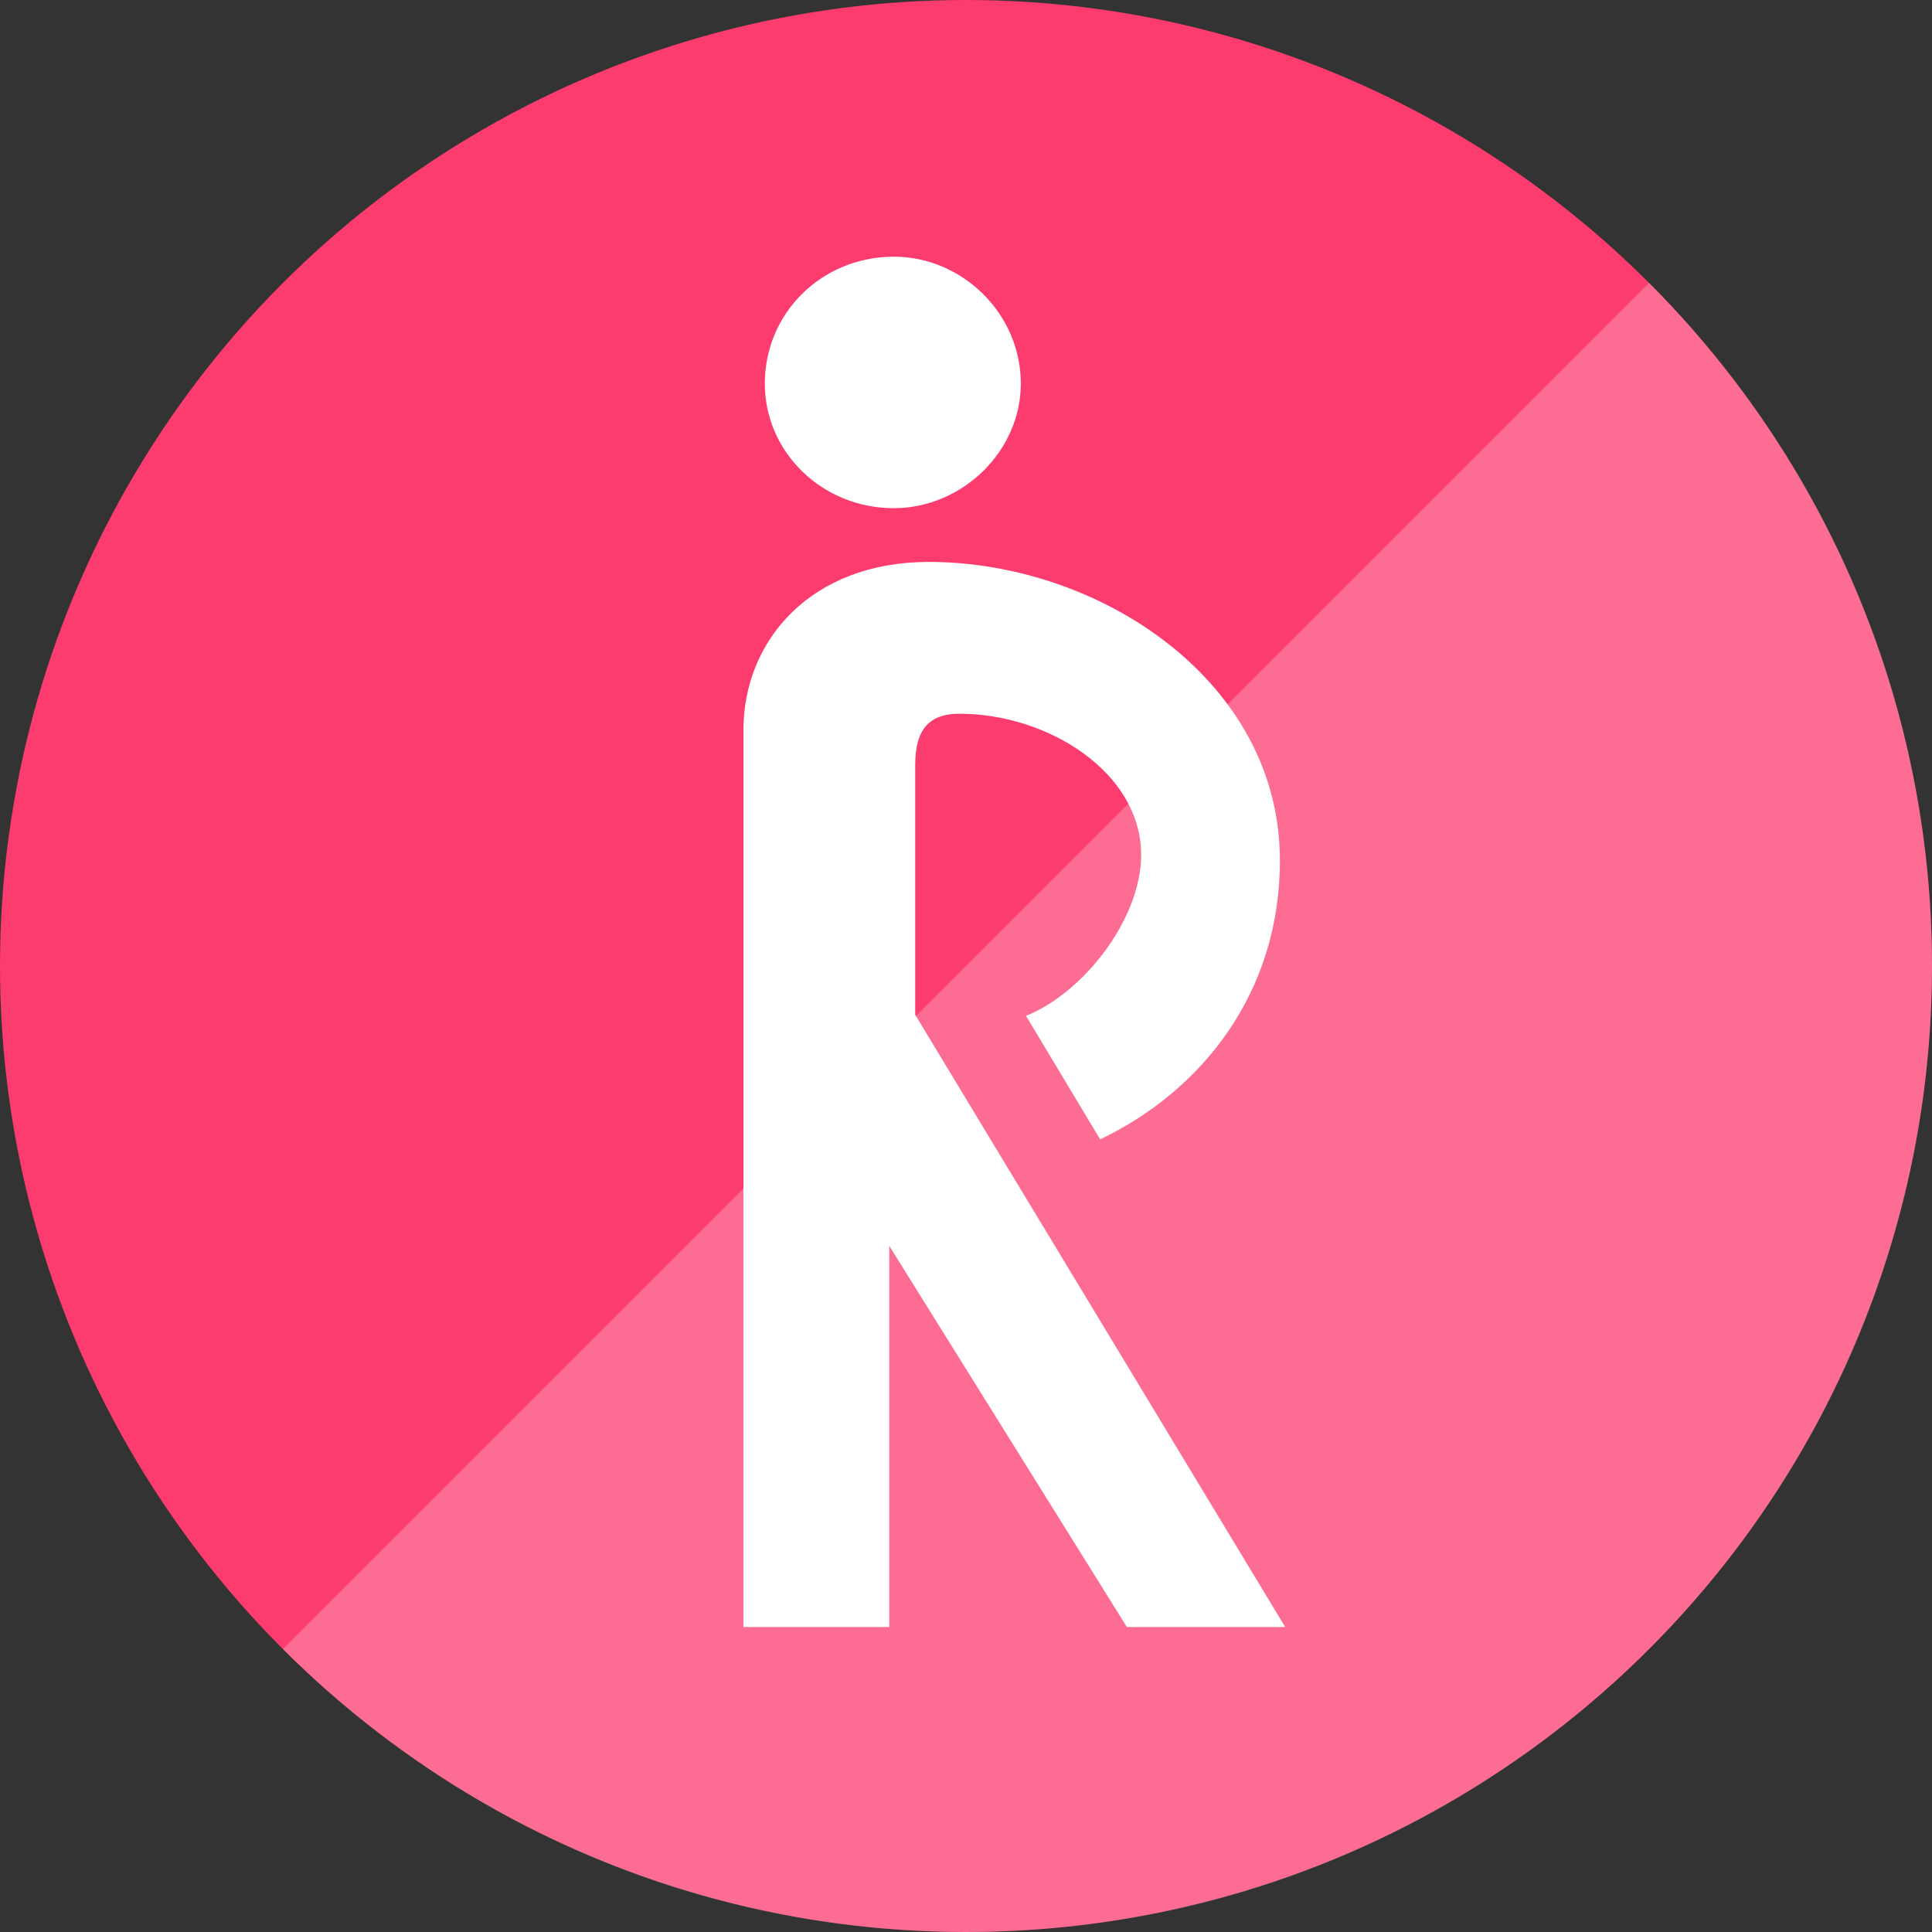 <svg xmlns="http://www.w3.org/2000/svg" viewBox="0 0 80 80" style="enable-background:new 0 0 80 80" xml:space="preserve"><rect x="0" y="0" width="80" height="80" fill="#333333" stroke="none"/><circle cx="40" cy="40" r="40" style="fill:#fc3b6e"/><path d="M68.284 11.716C75.523 18.954 80 28.954 80 40c0 22.091-17.909 40-40 40-11.046 0-21.046-4.477-28.284-11.716" style="opacity:.25;fill:#fff;enable-background:new"/><path d="M37.897 42.019V31.67c0-1.512.62-2.116 1.831-2.116 3.676 0 7.524 2.437 7.524 5.84 0 2.681-2.408 5.729-4.768 6.67l3.07 5.115c4.175-1.994 7.444-6.028 7.444-11.546 0-7.467-7.51-12.365-14.542-12.365-4.846 0-7.673 3.221-7.673 6.976V67.37h6.038V51.587l9.84 15.784h6.556l-15.32-25.352zm-.881-20.977c2.815 0 5.254-2.345 5.254-5.159 0-2.909-2.44-5.254-5.254-5.254-3.002 0-5.347 2.345-5.347 5.254 0 2.814 2.345 5.16 5.347 5.16" style="fill:#fff"/></svg>